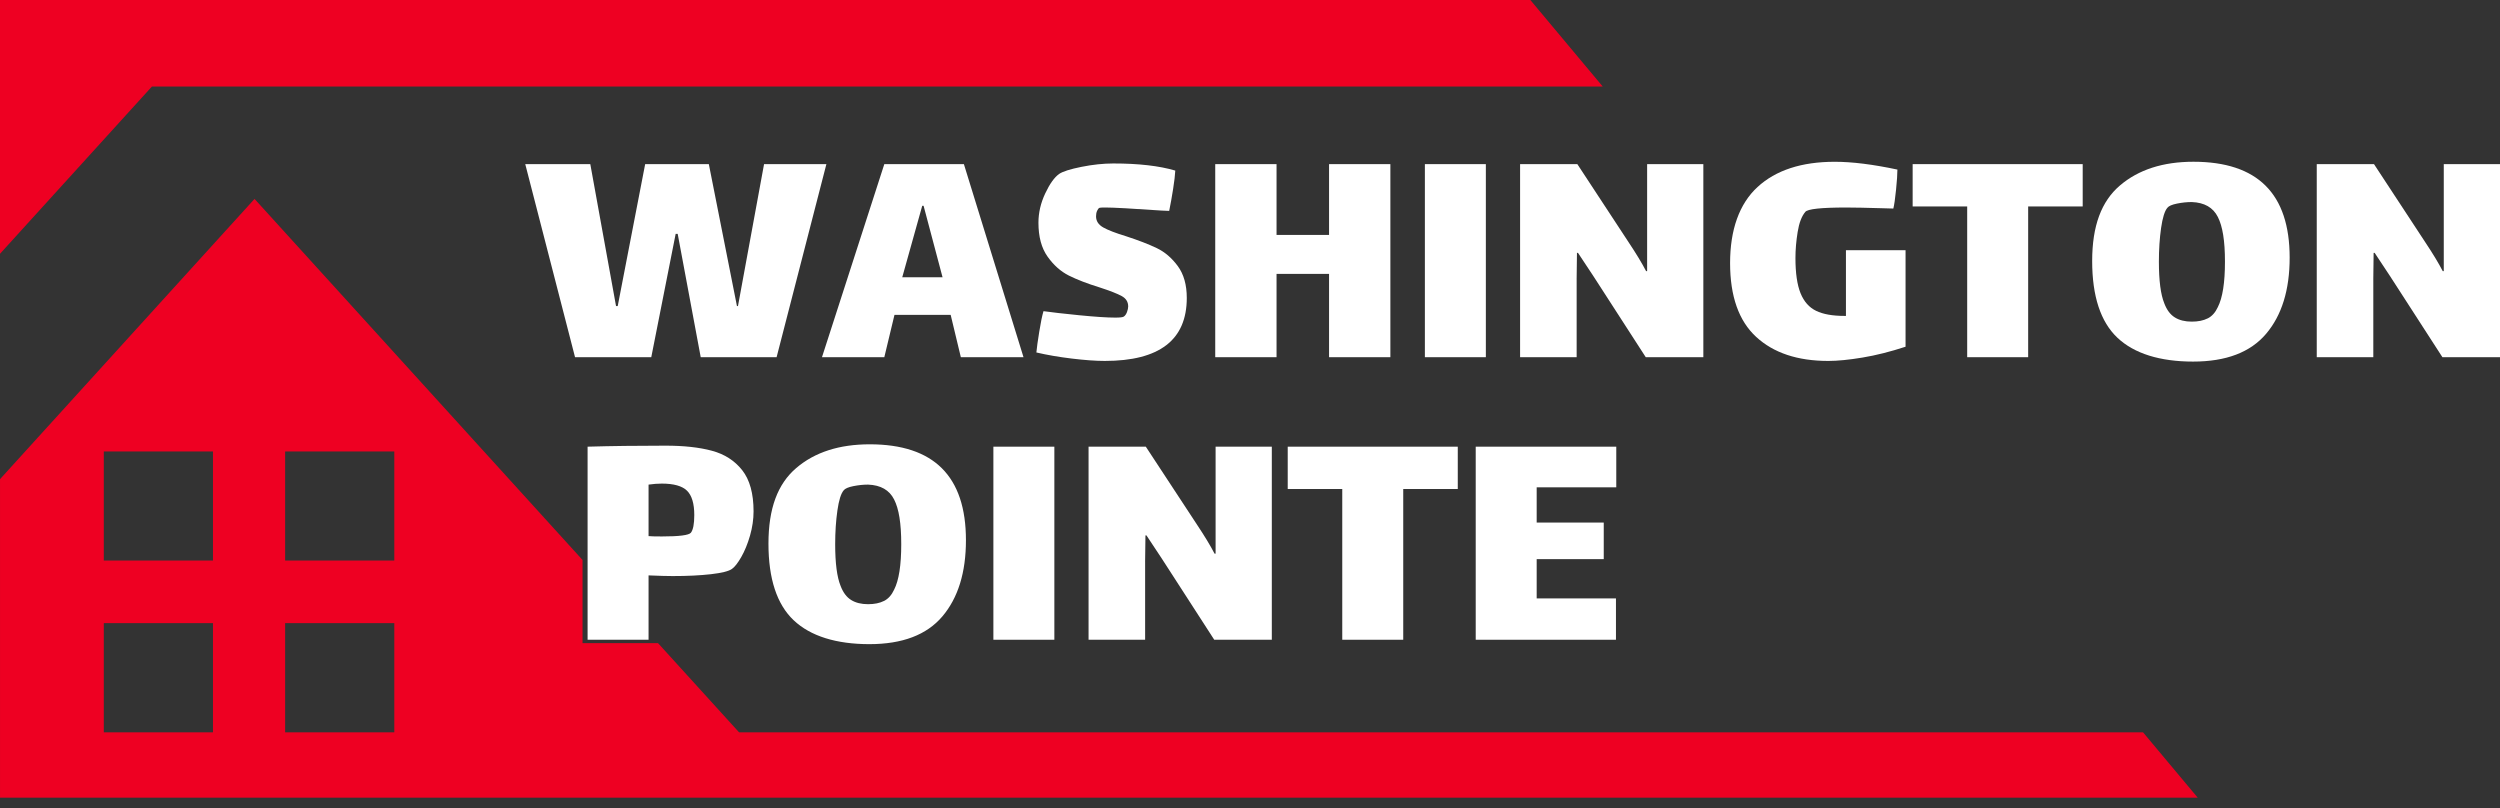 <svg width="167" height="54" viewBox="0 0 167 54" fill="none" xmlns="http://www.w3.org/2000/svg">
<rect x="0" y="0" width="167" height="54" fill="#333333" stroke="none"/>
<path d="M102.227 0L107.063 5.781H10.147L0 16.953V0H102.227Z" fill="#EE0022"/>
<path d="M40.296 38.928V41.58H42.699L40.296 38.928ZM143.154 48.919H49.369L43.955 42.96H38.914V37.408L17.003 13.287L0.001 32.008V53.284H146.807L143.155 48.919H143.154ZM14.227 48.919H6.934V41.627H14.227V48.919ZM14.227 37.443H6.934V30.157H14.227V37.443ZM26.339 48.919H19.047V41.627H26.339V48.919ZM26.339 37.443H19.047V30.157H26.339V37.443Z" fill="#EE0022"/>
<path d="M43.504 23.861H38.413L35.087 10.964H39.432L41.151 20.444H41.264L43.097 10.964H47.35L49.228 20.444H49.297L51.039 10.964H55.203L51.877 23.861H46.808L45.27 15.624H45.134L43.505 23.861H43.504Z" fill="white"/>
<path d="M63.506 21.033H59.751L59.072 23.861H54.908L59.072 10.964H64.388L68.37 23.861H64.184L63.505 21.033H63.506ZM61.605 13.747L60.27 18.522H62.963L61.696 13.747H61.605Z" fill="white"/>
<path d="M73.699 15.195C74.023 15.376 74.532 15.572 75.227 15.783C76.057 16.054 76.738 16.318 77.274 16.575C77.809 16.832 78.276 17.231 78.677 17.775C79.076 18.319 79.277 19.027 79.277 19.902C79.277 22.709 77.452 24.11 73.801 24.11C73.197 24.11 72.462 24.057 71.594 23.952C70.727 23.847 69.938 23.711 69.23 23.545C69.259 23.228 69.323 22.765 69.423 22.154C69.52 21.544 69.615 21.087 69.705 20.786C70.233 20.861 71.029 20.952 72.092 21.058C73.155 21.163 73.959 21.216 74.502 21.216C74.82 21.216 75.007 21.193 75.069 21.148C75.16 21.087 75.231 20.985 75.284 20.842C75.336 20.699 75.363 20.574 75.363 20.469C75.363 20.167 75.22 19.937 74.933 19.779C74.647 19.621 74.157 19.428 73.463 19.202C72.633 18.946 71.948 18.681 71.404 18.41C70.861 18.138 70.385 17.716 69.978 17.143C69.571 16.57 69.368 15.816 69.368 14.88C69.368 14.216 69.518 13.564 69.82 12.923C70.121 12.281 70.431 11.848 70.748 11.621C70.989 11.456 71.487 11.297 72.241 11.146C72.995 10.996 73.704 10.92 74.368 10.92C76.058 10.92 77.438 11.078 78.509 11.395C78.495 11.698 78.445 12.111 78.362 12.639C78.279 13.168 78.192 13.65 78.102 14.088L77.582 14.065C75.62 13.93 74.368 13.861 73.826 13.861C73.6 13.861 73.471 13.869 73.442 13.884C73.382 13.915 73.329 13.982 73.284 14.088C73.238 14.193 73.216 14.314 73.216 14.449C73.216 14.767 73.378 15.015 73.702 15.196L73.699 15.195Z" fill="white"/>
<path d="M81.178 10.964H85.273V15.693H88.781V10.964H92.877V23.861H88.781V18.296H85.273V23.861H81.178V10.964Z" fill="white"/>
<path d="M95.182 10.964H99.255V23.861H95.182V10.964Z" fill="white"/>
<path d="M105.32 18.657V23.861H101.542V10.964H105.366L108.782 16.168C109.295 16.938 109.687 17.586 109.959 18.113H110.028V10.964H113.783V23.861H109.936L106.429 18.431L105.41 16.892H105.341L105.319 18.657H105.32Z" fill="white"/>
<path d="M127.291 16.712V23.161C126.28 23.493 125.323 23.734 124.418 23.885C123.512 24.035 122.751 24.111 122.132 24.111C120.081 24.111 118.474 23.576 117.312 22.505C116.15 21.434 115.57 19.79 115.57 17.572C115.57 15.355 116.181 13.616 117.403 12.493C118.626 11.369 120.345 10.807 122.562 10.807C123.723 10.807 125.119 10.981 126.747 11.328C126.747 11.629 126.716 12.079 126.656 12.675C126.596 13.271 126.536 13.69 126.475 13.931L125.661 13.908C124.665 13.879 123.889 13.862 123.33 13.862C121.655 13.862 120.744 13.96 120.592 14.157C120.351 14.444 120.181 14.889 120.084 15.492C119.986 16.096 119.936 16.677 119.936 17.234C119.936 18.244 120.05 19.029 120.276 19.587C120.503 20.146 120.849 20.538 121.317 20.764C121.784 20.991 122.417 21.103 123.218 21.103H123.309V16.713H127.291V16.712Z" fill="white"/>
<path d="M135.481 23.861H131.408V13.791H127.765V10.964H139.124V13.791H135.481V23.861Z" fill="white"/>
<path d="M141.442 22.56C140.319 21.497 139.757 19.788 139.757 17.435C139.757 15.081 140.375 13.445 141.613 12.389C142.85 11.334 144.486 10.805 146.522 10.805C150.806 10.805 152.949 12.939 152.949 17.209C152.949 19.365 152.424 21.063 151.375 22.299C150.327 23.536 148.702 24.154 146.499 24.154C144.297 24.154 142.566 23.623 141.442 22.56ZM147.473 21.271C147.759 21.127 147.986 20.874 148.152 20.513C148.469 19.894 148.627 18.883 148.627 17.48C148.627 16.077 148.469 15.112 148.152 14.493C147.834 13.86 147.254 13.528 146.41 13.497C146.092 13.497 145.764 13.531 145.426 13.599C145.086 13.667 144.871 13.761 144.78 13.881C144.6 14.093 144.46 14.541 144.361 15.228C144.263 15.915 144.214 16.665 144.214 17.48C144.214 18.747 144.334 19.675 144.575 20.264C144.741 20.701 144.974 21.015 145.277 21.202C145.578 21.391 145.956 21.485 146.408 21.485C146.83 21.485 147.185 21.414 147.471 21.269L147.473 21.271Z" fill="white"/>
<path d="M158.537 18.657V23.861H154.759V10.964H158.583L161.999 16.168C162.512 16.938 162.904 17.586 163.176 18.113H163.244V10.964H167V23.861H163.153L159.646 18.431L158.627 16.892H158.558L158.536 18.657H158.537Z" fill="white"/>
<path d="M47.555 30.11C48.4 30.336 49.075 30.77 49.581 31.411C50.085 32.052 50.338 32.968 50.338 34.16C50.338 34.688 50.259 35.227 50.102 35.777C49.944 36.327 49.747 36.807 49.514 37.214C49.279 37.621 49.072 37.884 48.891 38.006C48.68 38.157 48.212 38.274 47.488 38.357C46.764 38.44 45.912 38.481 44.931 38.481C44.584 38.481 44.048 38.467 43.324 38.436V42.735H39.251V29.838C40.835 29.792 42.569 29.77 44.456 29.77C45.678 29.77 46.71 29.882 47.555 30.11ZM46.378 34.409C46.378 33.639 46.216 33.097 45.892 32.779C45.568 32.462 45.006 32.304 44.206 32.304C43.935 32.304 43.64 32.327 43.324 32.372V35.812C43.474 35.827 43.769 35.835 44.206 35.835C45.367 35.835 46.017 35.752 46.152 35.586C46.302 35.39 46.378 34.998 46.378 34.409Z" fill="white"/>
<path d="M53.019 41.435C51.895 40.372 51.333 38.663 51.333 36.31C51.333 33.956 51.952 32.32 53.189 31.264C54.426 30.207 56.062 29.68 58.099 29.68C62.383 29.68 64.525 31.814 64.525 36.084C64.525 38.24 64 39.938 62.952 41.174C61.904 42.411 60.278 43.029 58.076 43.029C55.873 43.029 54.142 42.498 53.019 41.434V41.435ZM59.049 40.146C59.336 40.002 59.562 39.749 59.728 39.388C60.045 38.769 60.203 37.758 60.203 36.355C60.203 34.952 60.045 33.987 59.728 33.368C59.41 32.735 58.831 32.403 57.986 32.372C57.669 32.372 57.341 32.406 57.002 32.474C56.663 32.542 56.448 32.636 56.357 32.756C56.176 32.968 56.035 33.416 55.938 34.103C55.84 34.79 55.79 35.54 55.79 36.355C55.79 37.622 55.911 38.55 56.152 39.139C56.318 39.577 56.551 39.89 56.853 40.077C57.155 40.266 57.532 40.36 57.985 40.36C58.406 40.36 58.761 40.289 59.048 40.144L59.049 40.146Z" fill="white"/>
<path d="M66.358 29.838H70.431V42.735H66.358V29.838Z" fill="white"/>
<path d="M76.494 37.531V42.735H72.716V29.838H76.54L79.957 35.042C80.469 35.812 80.862 36.46 81.134 36.987H81.202V29.838H84.957V42.735H81.111L77.603 37.305L76.584 35.766H76.516L76.493 37.531H76.494Z" fill="white"/>
<path d="M93.736 42.735H89.663V32.666H86.02V29.838H97.379V32.666H93.736V42.735Z" fill="white"/>
<path d="M98.578 29.838H107.967V32.553H102.65V34.907H107.13V37.35H102.65V39.974H107.946V42.735H98.578V29.838Z" fill="white"/>
</svg>

